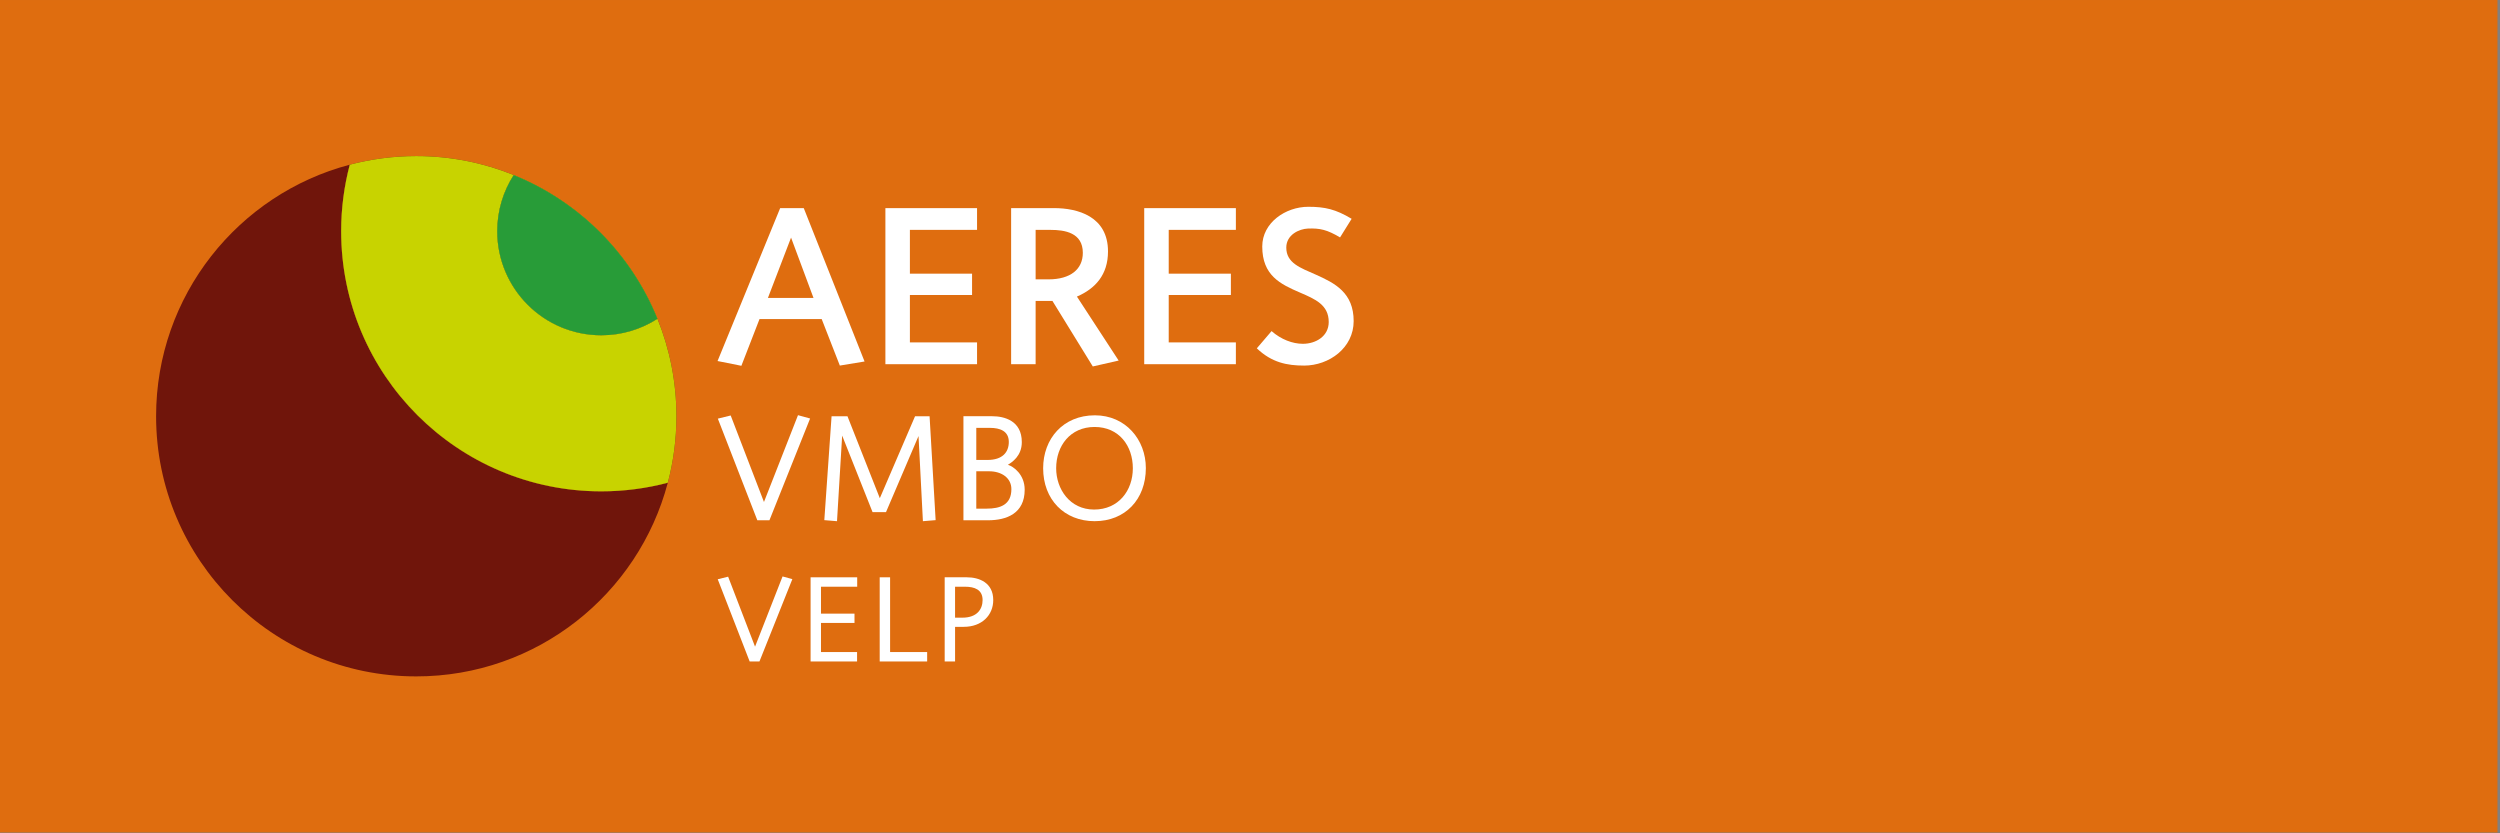 <svg width="240" height="80" viewBox="0 0 240 80" xmlns="http://www.w3.org/2000/svg"><rect x="0" y="0" width="240" height="80" fill="#808080" stroke="none"/><title>aeres-vmbo-velp</title><desc>Created with Sketch.</desc><g fill="none"><path fill="#DF6D0F" d="M0 79.92h239.759v-79.919h-239.759z"/><g><path fill="#fff" d="M73.865 49.947h-1.162l-3.79-9.757 1.234-.304 3.194 8.305 3.267-8.334 1.162.32z"/><path fill="#fff" d="M88.599 50.034l-.421-8.174-3.121 7.303h-1.292l-2.918-7.347-.494 8.218-1.219-.101.697-9.975h1.525l3.107 7.869 3.383-7.869h1.394l.581 9.975z"/><path d="M94.958 45.243h-1.234v3.586h1.002c1.263 0 2.367-.349 2.367-1.873 0-1.075-.944-1.713-2.134-1.713m.087-4.167h-1.322v3.078h1.089c1.423 0 2.033-.74 2.033-1.728 0-1.06-.871-1.35-1.8-1.35m-.189 8.871h-2.367v-9.989h2.773c1.118 0 2.831.407 2.831 2.483 0 1.35-.958 1.945-1.336 2.178.537.16 1.612.929 1.612 2.395 0 2.28-1.742 2.933-3.514 2.933" fill="#fff"/><path d="M105.08 40.989c-2.338 0-3.688 1.815-3.688 3.964 0 1.989 1.307 3.964 3.644 3.964 2.338 0 3.717-1.815 3.717-3.964s-1.321-3.964-3.673-3.964m.014 9.045c-2.933 0-4.951-2.091-4.951-5.082 0-2.817 1.902-5.082 4.966-5.082 2.947 0 4.893 2.337 4.893 5.067 0 3.02-2.004 5.096-4.907 5.096" fill="#fff"/><path d="M75.941 22.811l-2.222 5.793h4.378l-2.156-5.793zm4.683 12.284l-1.742-4.465h-5.968l-1.742 4.487-2.287-.457 6.011-14.68h2.265l5.837 14.724-2.374.392z" fill="#fff"/><path fill="#fff" d="M87.35 22.07v4.204h5.968v2.047h-5.968v4.552h6.447v2.091h-8.799v-14.985h8.799v2.091z"/><path d="M100.858 22.07h-1.438v4.748h1.242c2.091 0 3.289-.959 3.289-2.548 0-1.938-1.742-2.2-3.093-2.2zm4.051 13.112l-3.877-6.295h-1.612v6.077h-2.352v-14.985h4.116c2.265 0 5.184.784 5.184 4.16 0 2.244-1.22 3.572-2.984 4.334l4.007 6.142-2.483.566z" fill="#fff"/><path fill="#fff" d="M112.197 22.07v4.204h5.968v2.047h-5.968v4.552h6.447v2.091h-8.799v-14.985h8.799v2.091z"/><path d="M125.184 35.095c-1.612 0-3.093-.283-4.53-1.655l1.416-1.655c.915.806 2.025 1.22 3.005 1.22 1.263 0 2.483-.74 2.483-2.091 0-1.655-1.307-2.2-2.766-2.831-1.873-.806-3.616-1.633-3.616-4.421 0-2.287 2.243-3.811 4.421-3.811 1.605 0 2.635.239 4.16 1.154l-1.111 1.786c-1.242-.74-1.94-.897-3.093-.849-.827.035-2.069.588-2.069 1.829 0 1.481 1.35 1.939 2.831 2.592 1.851.827 3.637 1.742 3.637 4.465 0 2.548-2.331 4.269-4.77 4.269" fill="#fff"/><path d="M63.116 30.603c-1.556.999-3.405 1.582-5.392 1.582-5.517 0-9.99-4.473-9.99-9.99 0-1.987.582-3.836 1.582-5.392-2.89-1.169-6.047-1.819-9.356-1.819-2.207 0-4.345.289-6.383.826-.537 2.038-.827 4.177-.827 6.384 0 13.793 11.182 24.975 24.975 24.975 2.207 0 4.346-.289 6.384-.826.537-2.038.827-4.177.827-6.384 0-3.31-.65-6.466-1.819-9.356" fill="#70150B"/><path d="M57.724 32.185c1.987 0 3.836-.582 5.392-1.582-2.534-6.265-7.534-11.266-13.8-13.8-.999 1.556-1.582 3.405-1.582 5.392 0 5.518 4.473 9.99 9.99 9.99" fill="#70150B"/><path d="M57.724 32.185c1.987 0 3.836-.582 5.392-1.582-2.534-6.265-7.534-11.266-13.8-13.8-.999 1.556-1.582 3.405-1.582 5.392 0 5.518 4.473 9.99 9.99 9.99" fill="#C8D300"/><path d="M32.75 22.195c0-2.207.289-4.346.826-6.384-10.7 2.821-18.591 12.562-18.591 24.148 0 13.793 11.182 24.975 24.975 24.975 11.586 0 21.327-7.891 24.148-18.591-2.038.537-4.177.826-6.383.826-13.793 0-24.975-11.182-24.975-24.975" fill="#70150B"/><path d="M63.116 30.603c-1.556.999-3.405 1.582-5.392 1.582-5.517 0-9.99-4.473-9.99-9.99 0-1.987.582-3.836 1.582-5.392-2.89-1.169-6.047-1.819-9.356-1.819-2.207 0-4.345.289-6.383.826-.537 2.038-.827 4.177-.827 6.384 0 13.793 11.182 24.975 24.975 24.975 2.207 0 4.346-.289 6.384-.826.537-2.038.827-4.177.827-6.384 0-3.31-.65-6.466-1.819-9.356" fill="#C8D300"/><path d="M57.724 32.185c1.987 0 3.836-.582 5.392-1.582-2.534-6.265-7.534-11.266-13.8-13.8-.999 1.556-1.582 3.405-1.582 5.392 0 5.518 4.473 9.99 9.99 9.99" fill="#289C38"/><path fill="#fff" d="M72.907 63.501h-.94l-3.065-7.893.998-.247 2.584 6.718 2.642-6.741.94.258z"/><path fill="#fff" d="M78.814 56.325v2.584h3.218v.893h-3.218v2.795h3.465v.904h-4.463v-8.08h4.475v.904z"/><path fill="#fff" d="M84.451 63.501v-8.08h.998v7.176h3.558v.904z"/><path d="M92.649 56.325h-.963v2.971h.705c1.421 0 1.938-.834 1.938-1.691 0-1.01-.787-1.28-1.679-1.28m-.129 3.852h-.834v3.323h-.998v-8.08h2.125c1.175 0 2.537.505 2.537 2.184 0 1.457-1.093 2.572-2.831 2.572" fill="#fff"/></g></g></svg>